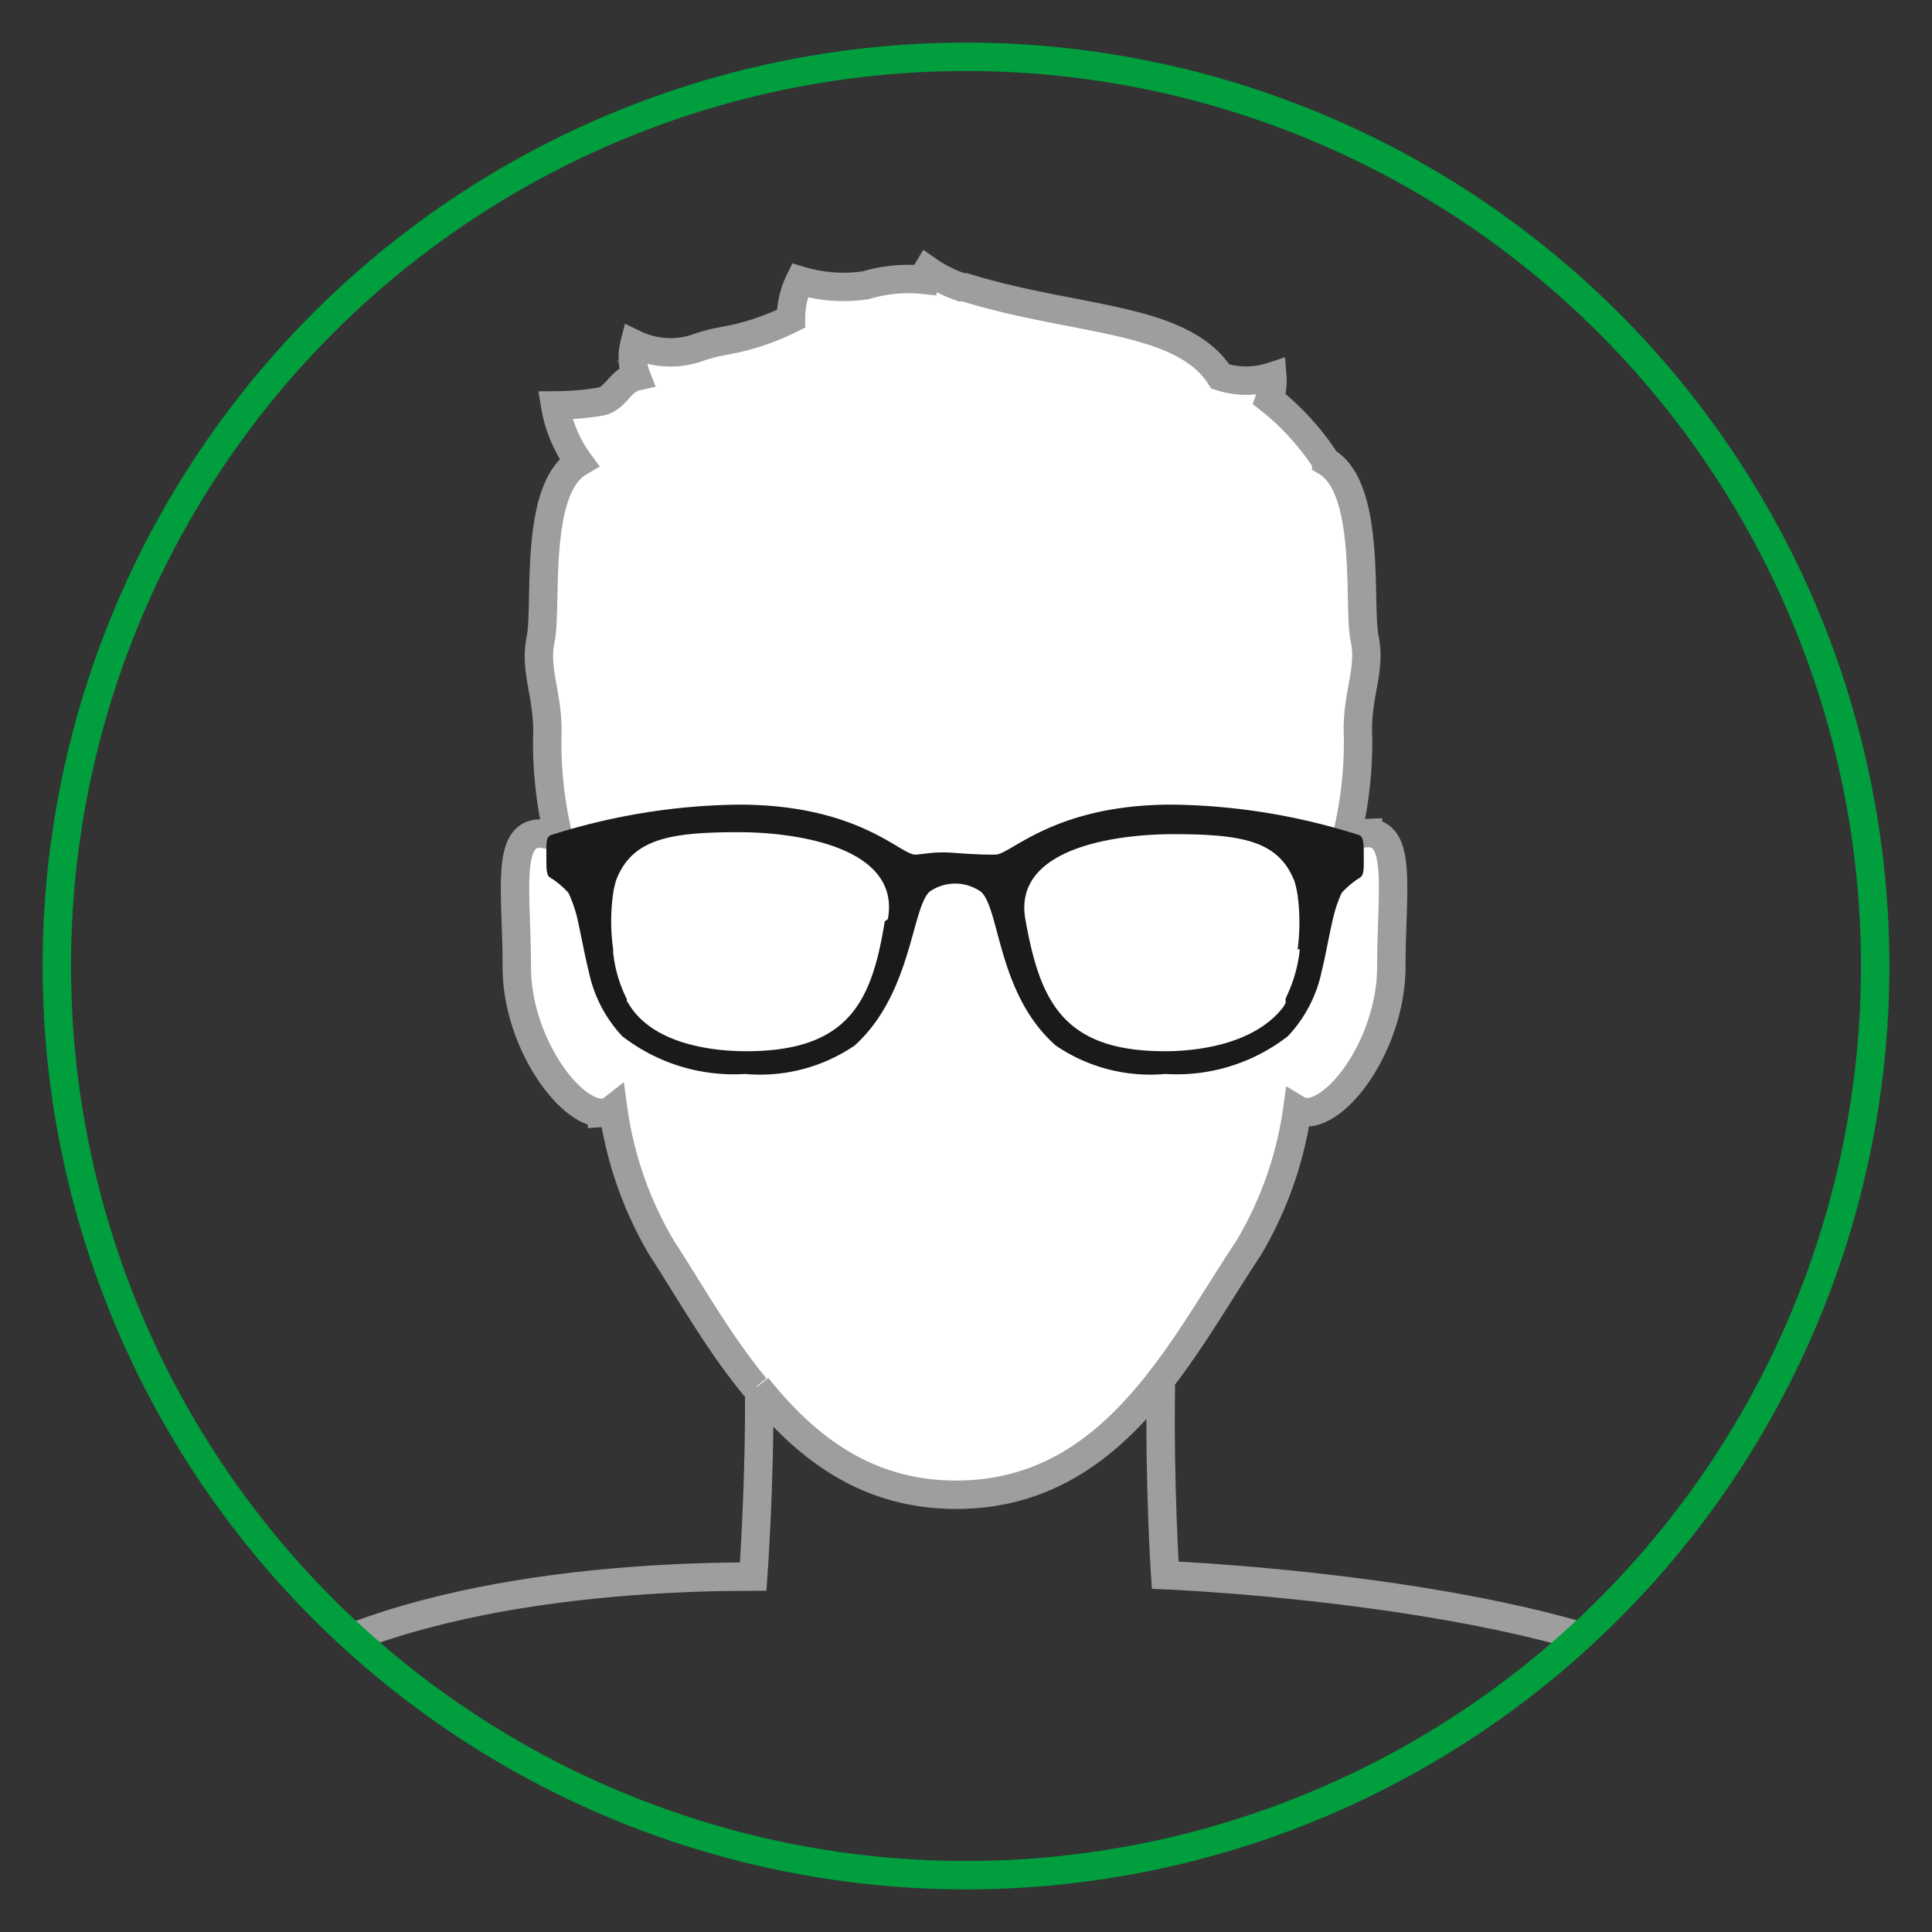 <svg id="Ebene_1" data-name="Ebene 1" xmlns="http://www.w3.org/2000/svg" xmlns:xlink="http://www.w3.org/1999/xlink" viewBox="0 0 68 68"><rect x="0" y="0" width="68" height="68" fill="#333333" stroke="none"/><defs><clipPath id="clip-path"><path d="M34,1.5A32.45,32.45,0,1,0,66.45,34,32.45,32.45,0,0,0,34,1.5Z" style="fill:none"/></clipPath></defs><title>Zeichenfläche 6</title><g style="clip-path:url(#clip-path)"><path d="M40.86,48.75c-.06,3.47.15,6.69.15,6.69s15.61.63,20,4.75c0,0-12.77,12.94-27.6,12.46-15.18-.49-26-12-26-12,4.66-4.56,14.3-5.16,19.1-5.16,0,0,.24-3.26.21-6.7" style="fill:none;stroke:#9e9e9e;stroke-miterlimit:10"/><path d="M48.21,29.32a1.55,1.55,0,0,0-.78.25,14.23,14.23,0,0,0,.43-3.6c-.08-1.5.47-2.34.23-3.5s.25-5.28-1.35-6.22a9.09,9.09,0,0,0-2-2.2,2,2,0,0,0,.1-.8,2.91,2.91,0,0,1-1.83,0c-1.35-2.12-5.11-1.93-9-3.14l-.11,0a4.67,4.67,0,0,1-1.19-.6.91.91,0,0,0-.12.34,5.25,5.25,0,0,0-2.06.19,5.3,5.3,0,0,1-2.32-.17,3,3,0,0,0-.31,1.35,8.59,8.59,0,0,1-2.26.76l-.41.08h0c-.2.05-.39.1-.56.16a2.91,2.91,0,0,1-2.28-.11,1.86,1.86,0,0,0,.07,1.14c-.59.13-.72.81-1.3.89a9.9,9.9,0,0,1-1.56.13,4.68,4.68,0,0,0,.84,2c-1.61.94-1.11,5.06-1.35,6.22s.3,2,.23,3.5a14.18,14.18,0,0,0,.41,3.53,1.56,1.56,0,0,0-.66-.18c-1.22,0-.82,2.11-.82,4.7s1.82,5.13,3,5.13a.71.71,0,0,0,.39-.15,13.1,13.1,0,0,0,1.72,4.92c2.41,3.62,4.79,8.69,10.31,8.69s7.89-5.07,10.3-8.69a13.08,13.08,0,0,0,1.71-4.87.72.72,0,0,0,.31.1c1.22,0,3-2.54,3-5.13s.4-4.7-.82-4.7" style="fill:#fff"/><path d="M26.65,48.81c1.7,2.12,3.84,3.8,7,3.8,5.52,0,7.89-5.07,10.3-8.69a13.08,13.08,0,0,0,1.71-4.87.72.72,0,0,0,.31.1c1.22,0,3-2.54,3-5.13s.4-4.7-.82-4.7a1.55,1.55,0,0,0-.78.25,14.23,14.23,0,0,0,.43-3.6c-.08-1.5.47-2.34.23-3.5s.25-5.28-1.35-6.22a9.09,9.09,0,0,0-2-2.2,2,2,0,0,0,.1-.8,2.91,2.91,0,0,1-1.83,0c-1.35-2.12-5.11-1.93-9-3.14l-.11,0a4.67,4.67,0,0,1-1.19-.6.91.91,0,0,0-.12.34,5.25,5.25,0,0,0-2.06.19,5.3,5.3,0,0,1-2.32-.17,3,3,0,0,0-.31,1.35,8.59,8.59,0,0,1-2.26.76l-.41.08h0c-.2.05-.39.1-.56.16a2.91,2.91,0,0,1-2.28-.11,1.86,1.86,0,0,0,.07,1.14c-.59.13-.72.81-1.3.89a9.9,9.9,0,0,1-1.56.13,4.68,4.68,0,0,0,.84,2c-1.61.94-1.11,5.06-1.35,6.22s.3,2,.23,3.5a14.18,14.18,0,0,0,.41,3.53,1.56,1.56,0,0,0-.66-.18c-1.22,0-.82,2.11-.82,4.7s1.82,5.13,3,5.13a.71.71,0,0,0,.39-.15,13.1,13.1,0,0,0,1.72,4.92c1,1.54,2,3.33,3.29,4.89" style="fill:none;stroke:#9e9e9e;stroke-miterlimit:10"/><path d="M45.74,33.39v.11a5.11,5.11,0,0,1-.49,1.64v0a.25.25,0,0,1,0,.07l0,.09h0l-.08.14h0C44.12,36.81,42,37,41,37c-3.61,0-4.4-1.79-4.91-4.64-.45-2.5,3.15-3,5.21-3,2.41,0,3.65.24,4.22,1.56a.77.77,0,0,1,.07.2,3.14,3.14,0,0,1,.08.38,7.23,7.23,0,0,1,0,1.93m-14.53-1C30.69,35.22,29.9,37,26.26,37c-1,0-3.12-.18-4.05-1.54h0l-.09-.14h0l-.06-.09a.16.16,0,0,0,0-.07v0a4.79,4.79,0,0,1-.48-1.64v-.12a7,7,0,0,1,0-1.95,3.14,3.14,0,0,1,.08-.38,1.5,1.5,0,0,1,.07-.2c.58-1.33,1.83-1.58,4.26-1.58,2.08,0,5.72.54,5.26,3.06M48,30.13c0-.41,0-.68-.17-.74a22.37,22.37,0,0,0-6.59-1.07c-4.18,0-5.69,1.79-6.22,1.76-.31,0-.63,0-1.4-.06s-1.1.05-1.41.06c-.52,0-2-1.76-6.21-1.76a22.54,22.54,0,0,0-6.6,1.07c-.19.06-.17.33-.17.74s0,.57.07.7a.49.49,0,0,0,.13.1,2.88,2.88,0,0,1,.58.5,4.82,4.82,0,0,1,.29.81c.14.6.28,1.39.42,1.94a4.72,4.72,0,0,0,1.18,2.29,6.4,6.4,0,0,0,4.32,1.33,5.92,5.92,0,0,0,3.86-1c2-1.81,2-4.79,2.63-5.41a1.57,1.57,0,0,1,1.82,0c.67.62.58,3.6,2.63,5.41a5.9,5.9,0,0,0,3.85,1,6.38,6.38,0,0,0,4.32-1.33,4.73,4.73,0,0,0,1.19-2.29c.14-.55.27-1.34.42-1.94a4.63,4.63,0,0,1,.28-.81,3.19,3.19,0,0,1,.58-.5.36.36,0,0,0,.13-.1c.08-.13.07-.3.07-.7" style="fill:#1a1a1a"/></g><path d="M34,66A32,32,0,1,0,2,34,32,32,0,0,0,34,66Z" style="fill:none;stroke:#009e3d"/></svg>